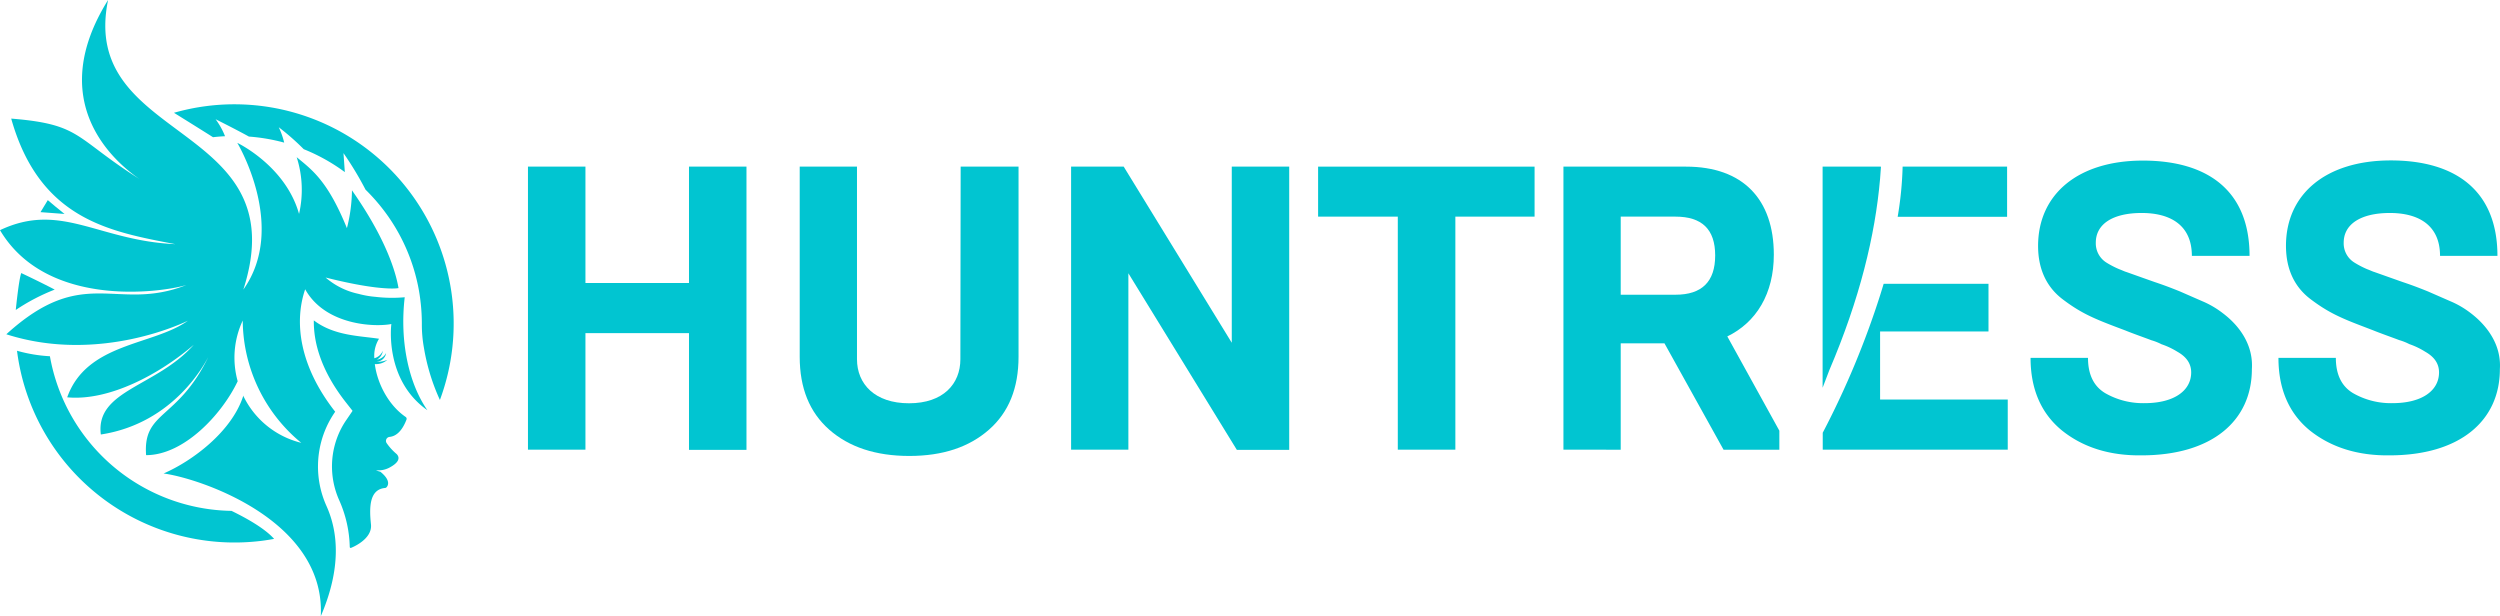 <svg id="Layer_1" data-name="Layer 1" xmlns="http://www.w3.org/2000/svg" viewBox="0 0 624.57 153.97"><defs><style>.cls-1{fill:#01c5d1;}</style></defs><g id="Logo"><path class="cls-1" d="M501.43,41.63h-26.1a87.89,87.89,0,0,1-1.24,12.54h27.34Z"/><path class="cls-1" d="M131.9,112.34V41.63h14.36V70.7h25.87V41.63h14.36v70.76H172.13V83.23H146.26v29.11Z"/><path class="cls-1" d="M240,41.63h14.46V89.14c0,7.79-2.43,13.85-7.38,18.2s-11.52,6.57-19.91,6.57-15.06-2.22-20-6.57-7.38-10.41-7.38-18.2V41.63H214.1V89.75c0,6.17,4.44,11,13,11s12.83-4.85,12.83-11Z"/><path class="cls-1" d="M267.59,112.34V41.63h13.14l27,44v-44h14.35v70.76H309L281.9,68.27v44.07Z"/><path class="cls-1" d="M349.21,112.34V54.12H329.3V41.63h54.08V54.12H363.59v58.22Z"/><path class="cls-1" d="M390.59,112.34V41.63h30.63c14.25,0,21.93,8.19,21.93,22,0,9.7-4.34,16.88-11.62,20.42l13,23.55v4.75H430.59L415.83,85.77H404.9v26.58ZM404.9,73.63h13.69c6.57,0,9.91-3.24,9.91-9.81s-3.34-9.7-9.91-9.7H404.9Z"/><path class="cls-1" d="M515.07,107.49c-5.15-4.24-7.78-10.31-7.78-18.09h14.35q0,6.21,4.25,8.79a19,19,0,0,0,9.9,2.53c7.38,0,11.63-3.14,11.63-7.68,0-2.13-1.11-3.85-3.44-5.16A19.12,19.12,0,0,0,540,86a13.73,13.73,0,0,0-2.53-1c-1.31-.51-4.75-1.72-6.47-2.43l-2.93-1.11c-5.56-2.12-8.59-3.54-12.73-6.67s-6.17-7.68-6.17-13.34c0-12.94,10-21.33,26.18-21.33S562,47.63,562,63.92H547.59c0-7.58-5.25-10.71-12.53-10.71S523.59,56,523.59,60.63a5.67,5.67,0,0,0,2.7,5,22.72,22.72,0,0,0,3.14,1.62c.81.3,1.41.61,1.82.71l4.24,1.51,2.83,1c2.73.91,4.75,1.72,6.27,2.33l5.56,2.43a22.88,22.88,0,0,1,5.15,3c4,3,7.69,7.78,7.28,14,0,12.84-9.9,21.53-27.59,21.53C527,113.86,520.33,111.74,515.07,107.49Z"/><path class="cls-1" d="M577,107.49c-5.15-4.24-7.78-10.31-7.78-18.09h14.34q0,6.21,4.25,8.79a19,19,0,0,0,9.9,2.53c7.38,0,11.63-3.14,11.63-7.68,0-2.13-1.11-3.85-3.44-5.16a19.12,19.12,0,0,0-4-1.92,13.73,13.73,0,0,0-2.53-1c-1.31-.51-4.75-1.72-6.47-2.43L590,81.42c-5.56-2.12-8.59-3.54-12.74-6.67s-6.16-7.68-6.16-13.34c0-12.94,10-21.33,26.18-21.33s26.65,7.55,26.65,23.84H609.59c0-7.58-5.26-10.71-12.53-10.71S585.52,56,585.52,60.63a5.63,5.63,0,0,0,2.73,5,23.18,23.18,0,0,0,3.13,1.62c.81.3,1.42.61,1.82.71l4.25,1.51,2.83,1c2.73.91,4.75,1.72,6.27,2.33l5.56,2.43a22.88,22.88,0,0,1,5.15,3c3.94,3,7.68,7.78,7.28,14,0,12.84-9.91,21.53-27.6,21.53C589,113.86,582.29,111.74,577,107.49Z"/><path class="cls-1" d="M469.7,99.81v-17h27.08V70.9H470.59c-.27.92-.57,1.86-.86,2.8a214,214,0,0,1-14.36,34.41v4.23h46.22V99.81Z"/><path class="cls-1" d="M469.7,41.63H455.34V96.87c.58-1.48,1.15-3,1.69-4.42,7.56-17.72,11.44-33.61,12.67-47.82.09-1,.16-2,.22-3Z"/></g><g id="Layer_5" data-name="Layer 5"><path class="cls-1" d="M3.94,77.44a49.52,49.52,0,0,1,9.73-5.09s-3.3-1.75-8.36-4.13C4.69,69.83,3.94,77.44,3.94,77.44Z"/><path class="cls-1" d="M101.11,74.26a35,35,0,0,1-7.31-.1,23.5,23.5,0,0,1-4.25-.75,18.34,18.34,0,0,1-8.21-4.08c11,2.78,16,2.83,17.59,2.72l.63-.07c-.68-4-3.11-12.3-11.63-24.43A39.76,39.76,0,0,1,86.67,57c-4.8-11.78-8.6-14.47-12.55-17.73a26.75,26.75,0,0,1,.59,14.17C71.32,41.4,59.28,35.69,59.28,35.69s12.63,21,1.51,36.66C74.38,30.17,19.59,36.07,27,0c-15.68,25.11,1,40,7.84,44.73C18.51,34.38,20.43,31.05,2.8,29.63,9.94,55,27.7,57.89,43.8,61,24.5,60.13,15.22,50.3,0,57.5,11.57,77,40,73.17,46.58,71.2,29.05,78.12,21,65.82,1.58,83.51c23.62,7.58,45.36-3.39,45.36-3.39-8.61,6.22-25.26,5.43-30.15,19.14,10.56,1,23.22-5.89,31.63-13.13-9.31,10.5-24.61,11.34-23.23,22.42C43.83,105.7,51.44,90.17,52,89.29,44.28,105,35.68,102.65,36.5,113.71c9.44,0,18.94-10.17,22.88-18.47a21.86,21.86,0,0,1,1.26-15.16,39.91,39.91,0,0,0,14.62,30.55A21.84,21.84,0,0,1,60.74,98.81h0V99c-2.83,8.73-12.48,16.07-19.87,19.29,8.63,1.13,40.51,11.47,39.27,35.66,5.1-11.86,4.43-20.86,1.42-27.55a24,24,0,0,1,.63-21,25.33,25.33,0,0,1,1.55-2.54c-9-11.45-10.29-22.44-7.5-30.59,5,9,17.35,9.5,21.53,8.68,0,0-1.87,13.9,9,21.53C102.15,95.84,99.81,85.38,101.11,74.26Z"/><path class="cls-1" d="M102.22,47.76A54.76,54.76,0,0,0,43.46,28.18c2.55,1.58,6.84,4.25,9.76,6.1,1-.12,2-.2,3-.25a18.53,18.53,0,0,0-2.36-4.24s4.56,2.26,8.33,4.33A46.55,46.55,0,0,1,71,35.63a19.49,19.49,0,0,0-1.36-3.84,60.12,60.12,0,0,1,6.24,5.48A46.11,46.11,0,0,1,86.15,43l-.34-4.75a82.87,82.87,0,0,1,5.51,9.13,48.12,48.12,0,0,1,4.58,5.2,46.57,46.57,0,0,1,8.75,19.93h0a48.56,48.56,0,0,1,.74,8.43,32.32,32.32,0,0,0,.51,5.89,51.37,51.37,0,0,0,4,13.09A54.72,54.72,0,0,0,102.22,47.76Z"/><path class="cls-1" d="M11.94,50c-.63,1-1.24,2-1.82,3,1.7.11,3.78.26,6,.45C14.44,52.11,12.89,50.82,11.94,50Z"/><path class="cls-1" d="M57.84,127.63A46.82,46.82,0,0,1,12.47,89a37.56,37.56,0,0,1-8.22-1.37A54.79,54.79,0,0,0,65.48,135.1c1-.13,2-.29,3-.47C66.94,132.89,63.83,130.55,57.84,127.63Z"/><path class="cls-1" d="M101.38,104.19c-4.41-3-7.16-8.56-7.74-13.23a4.28,4.28,0,0,0,3.13-1.06,6.51,6.51,0,0,1-2.83.49,2.56,2.56,0,0,0,2.52-2.19,3.16,3.16,0,0,1-2.29,1.65,3,3,0,0,0,1.47-2.22,3.2,3.2,0,0,1-2.12,1.87,8.09,8.09,0,0,1,1.17-4.87c-5.06-.76-11.21-.74-16.29-4.59-.07,5.27,1.61,12.35,8.06,20.54l1.62,2.06-1.49,2.19A19.78,19.78,0,0,0,85.27,107a20.65,20.65,0,0,0-.54,17.94,30.26,30.26,0,0,1,2.65,11.81h.06v.13h.24s5.39-2.05,5-5.85-.61-8.76,3.54-9.12a.51.51,0,0,0,.29-.13s1.7-1.36-1.49-3.93a5.93,5.93,0,0,1-1.1-.37,5.92,5.92,0,0,0,3.63-.8c1.44-.8,2.72-2,1.55-3.24h0a13.77,13.77,0,0,1-2.52-2.76,1,1,0,0,1,.31-1.38,1.11,1.11,0,0,1,.43-.15c1.36-.13,3-1.1,4.24-4.34A.57.57,0,0,0,101.38,104.19Z"/></g></svg>